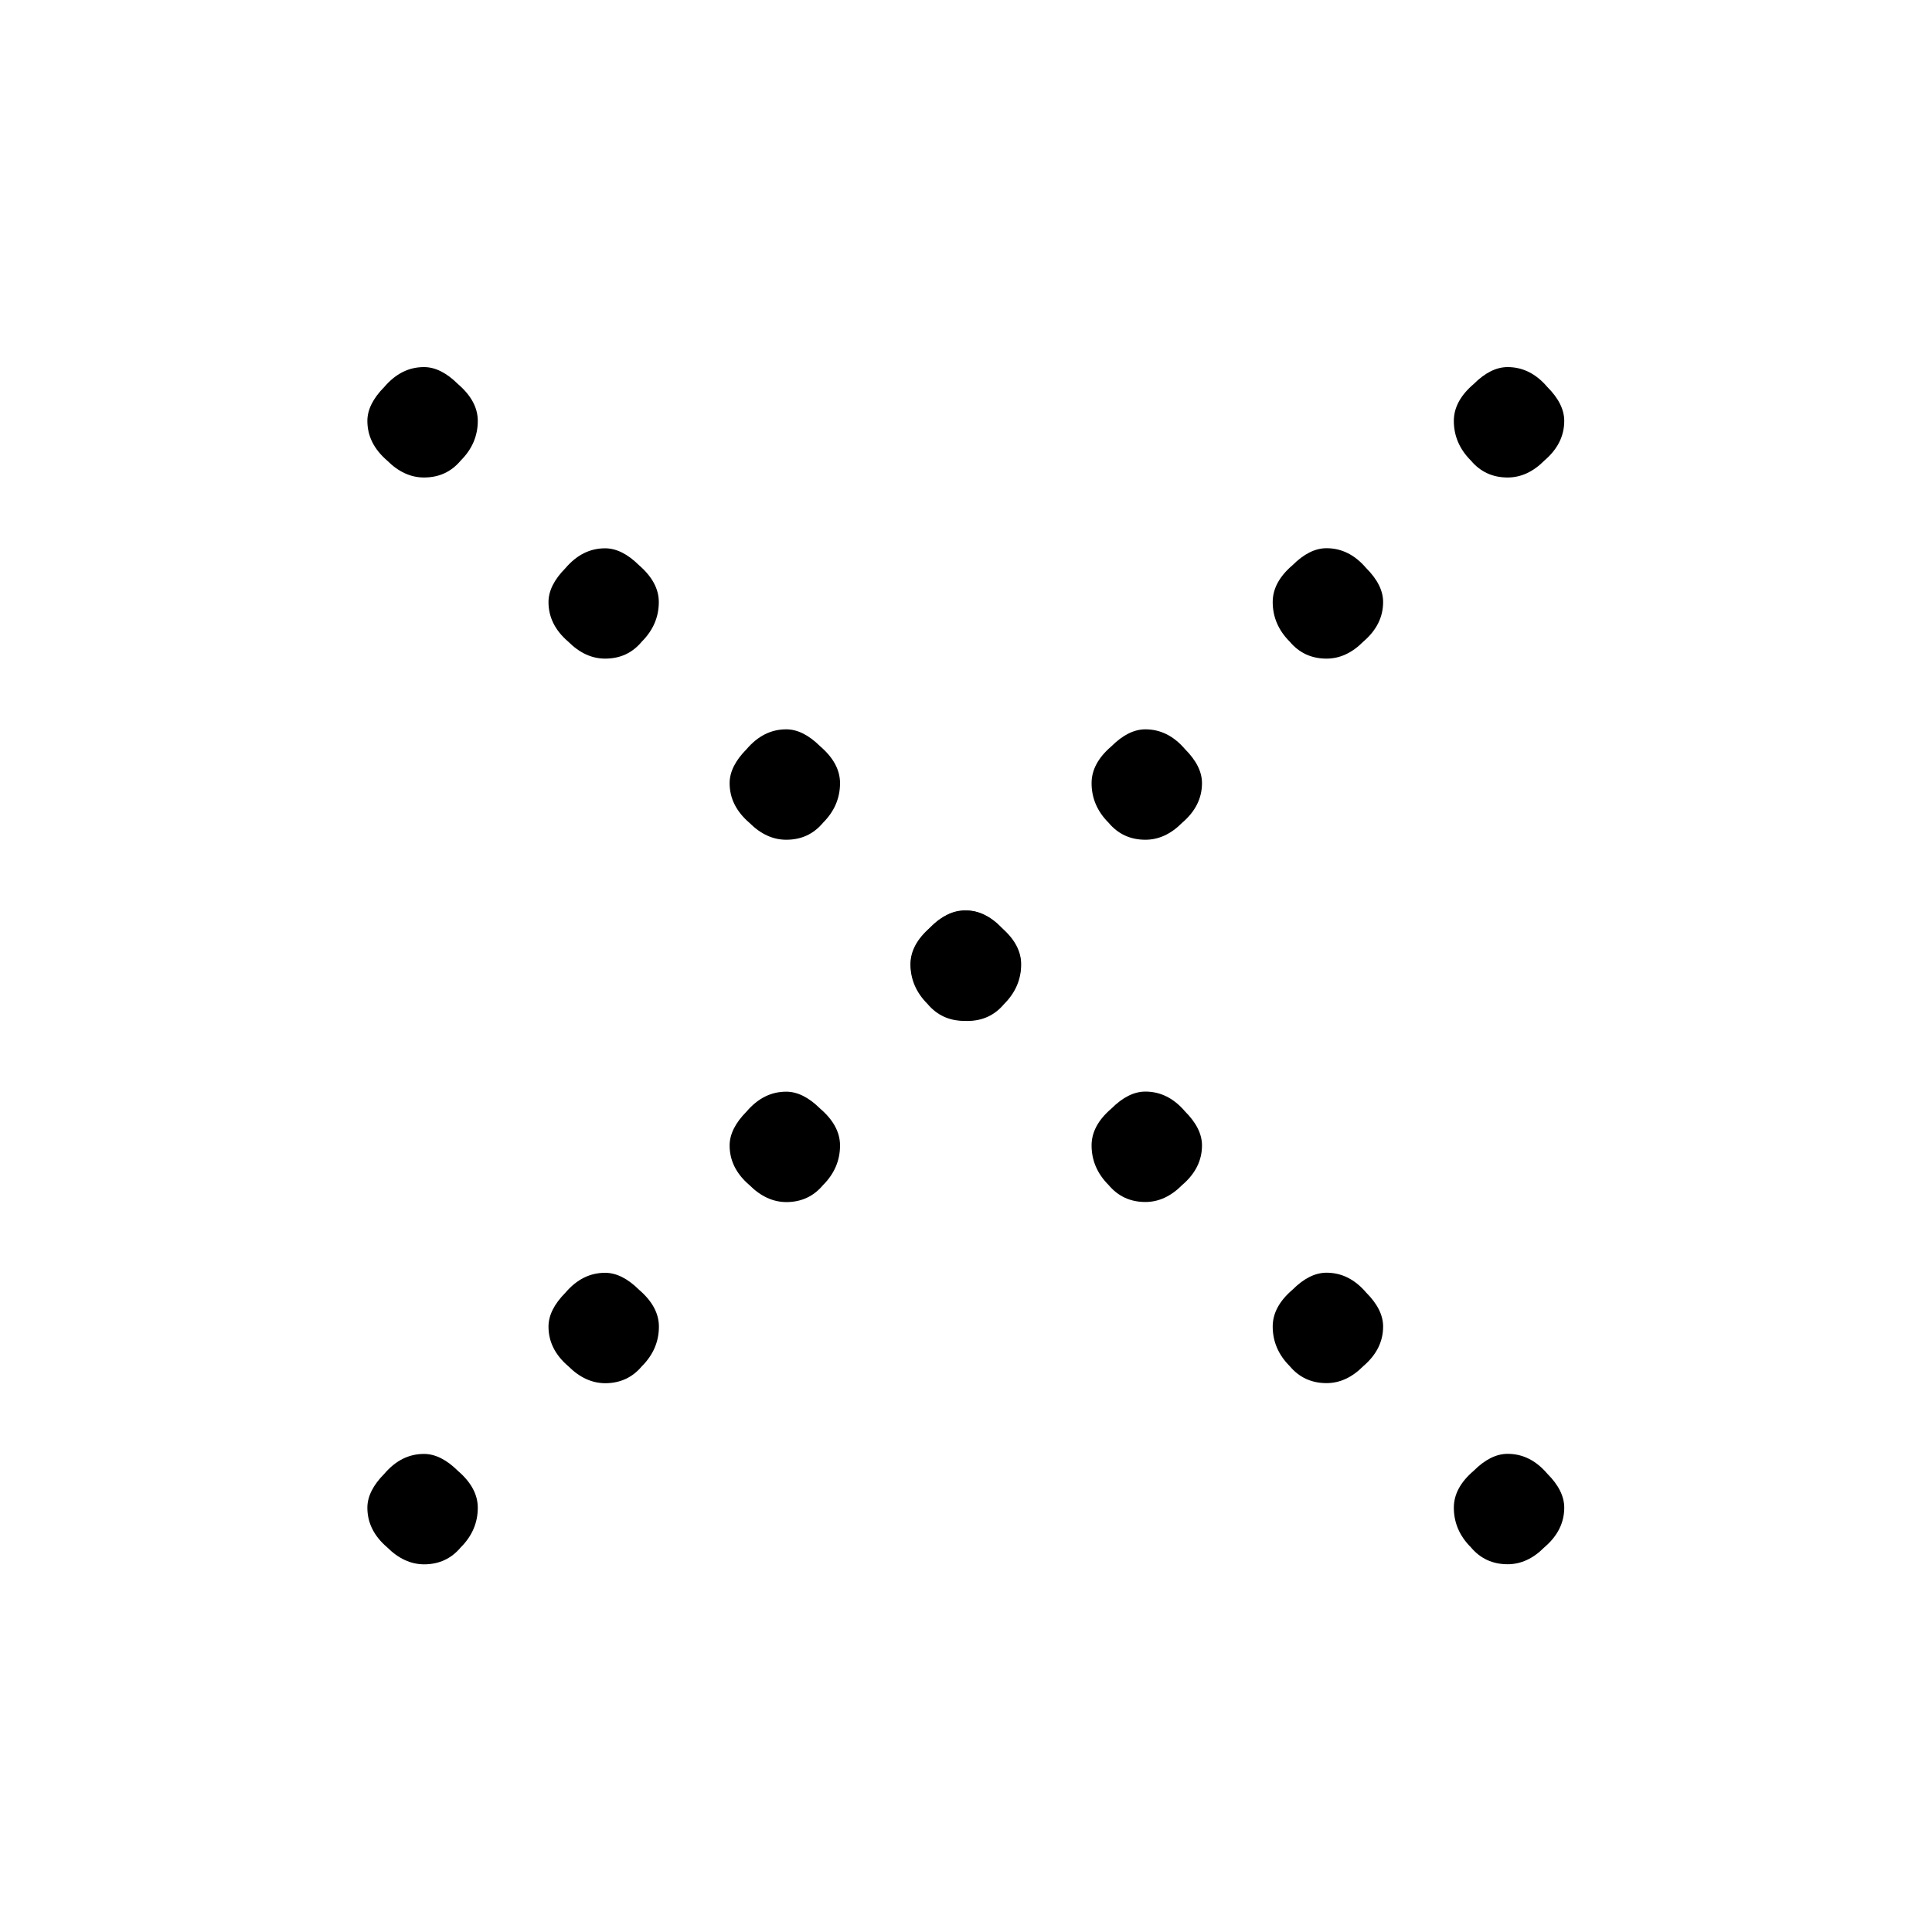 <?xml version="1.0" encoding="utf-8"?>
<!-- Generator: Adobe Illustrator 16.0.4, SVG Export Plug-In . SVG Version: 6.00 Build 0)  -->
<!DOCTYPE svg PUBLIC "-//W3C//DTD SVG 1.1//EN" "http://www.w3.org/Graphics/SVG/1.1/DTD/svg11.dtd">
<svg version="1.1" id="Calque_1" xmlns="http://www.w3.org/2000/svg" xmlns:xlink="http://www.w3.org/1999/xlink" x="0px" y="0px"
	 width="20px" height="20px" viewBox="0 0 20 20" enable-background="new 0 0 20 20" xml:space="preserve">
<g enable-background="new    ">
	<path d="M4.008,4.768C3.871,4.65,3.803,4.514,3.803,4.357c0-0.117,0.059-0.234,0.176-0.352c0.117-0.137,0.253-0.205,0.41-0.205
		c0.117,0,0.234,0.059,0.352,0.176c0.136,0.117,0.205,0.244,0.205,0.381c0,0.156-0.059,0.293-0.176,0.41
		C4.671,4.885,4.545,4.943,4.389,4.943C4.252,4.943,4.125,4.885,4.008,4.768z M4.008,16.018c-0.137-0.117-0.205-0.254-0.205-0.41
		c0-0.117,0.059-0.234,0.176-0.352c0.117-0.137,0.253-0.205,0.41-0.205c0.117,0,0.234,0.059,0.352,0.176
		c0.136,0.117,0.205,0.244,0.205,0.381c0,0.156-0.059,0.293-0.176,0.41c-0.098,0.117-0.225,0.176-0.381,0.176
		C4.252,16.193,4.125,16.135,4.008,16.018z M5.883,6.643c-0.137-0.117-0.205-0.254-0.205-0.41c0-0.117,0.059-0.234,0.176-0.352
		c0.117-0.137,0.253-0.205,0.41-0.205c0.117,0,0.234,0.059,0.352,0.176C6.751,5.969,6.82,6.096,6.82,6.232
		c0,0.156-0.059,0.293-0.176,0.41C6.546,6.76,6.42,6.818,6.264,6.818C6.127,6.818,6,6.76,5.883,6.643z M5.883,14.143
		c-0.137-0.117-0.205-0.254-0.205-0.41c0-0.117,0.059-0.234,0.176-0.352c0.117-0.137,0.253-0.205,0.41-0.205
		c0.117,0,0.234,0.059,0.352,0.176c0.136,0.117,0.205,0.244,0.205,0.381c0,0.156-0.059,0.293-0.176,0.41
		c-0.098,0.117-0.225,0.176-0.381,0.176C6.127,14.318,6,14.26,5.883,14.143z M7.758,8.518C7.621,8.4,7.553,8.264,7.553,8.107
		c0-0.117,0.059-0.234,0.176-0.352c0.117-0.137,0.253-0.205,0.41-0.205c0.117,0,0.234,0.059,0.352,0.176
		c0.136,0.117,0.205,0.244,0.205,0.381c0,0.156-0.059,0.293-0.176,0.41C8.421,8.635,8.295,8.693,8.139,8.693
		C8.002,8.693,7.875,8.635,7.758,8.518z M7.758,12.268c-0.137-0.117-0.205-0.254-0.205-0.41c0-0.117,0.059-0.234,0.176-0.352
		c0.117-0.137,0.253-0.205,0.41-0.205c0.117,0,0.234,0.059,0.352,0.176c0.136,0.117,0.205,0.244,0.205,0.381
		c0,0.156-0.059,0.293-0.176,0.41c-0.098,0.117-0.225,0.176-0.381,0.176C8.002,12.443,7.875,12.385,7.758,12.268z M9.633,10.393
		c-0.137-0.117-0.205-0.254-0.205-0.41c0-0.117,0.059-0.234,0.176-0.352c0.117-0.137,0.253-0.205,0.41-0.205
		c0.117,0,0.234,0.059,0.352,0.176c0.137,0.117,0.205,0.244,0.205,0.381c0,0.156-0.059,0.293-0.176,0.41
		c-0.098,0.117-0.225,0.176-0.381,0.176C9.877,10.568,9.75,10.51,9.633,10.393z"/>
</g>
<g enable-background="new    ">
	<path d="M9.982,10.568c-0.156,0-0.283-0.059-0.381-0.176c-0.117-0.117-0.176-0.254-0.176-0.41c0-0.137,0.069-0.264,0.205-0.381
		c0.117-0.117,0.234-0.176,0.352-0.176c0.157,0,0.293,0.068,0.41,0.205c0.117,0.117,0.176,0.234,0.176,0.352
		c0,0.156-0.068,0.293-0.205,0.41C10.246,10.51,10.119,10.568,9.982,10.568z M11.857,8.693c-0.156,0-0.283-0.059-0.381-0.176
		c-0.117-0.117-0.176-0.254-0.176-0.41c0-0.137,0.068-0.264,0.205-0.381c0.117-0.117,0.234-0.176,0.352-0.176
		c0.156,0,0.293,0.068,0.41,0.205c0.117,0.117,0.176,0.234,0.176,0.352c0,0.156-0.068,0.293-0.205,0.41
		C12.121,8.635,11.994,8.693,11.857,8.693z M11.857,12.443c-0.156,0-0.283-0.059-0.381-0.176c-0.117-0.117-0.176-0.254-0.176-0.41
		c0-0.137,0.068-0.264,0.205-0.381c0.117-0.117,0.234-0.176,0.352-0.176c0.156,0,0.293,0.068,0.41,0.205
		c0.117,0.117,0.176,0.234,0.176,0.352c0,0.156-0.068,0.293-0.205,0.41C12.121,12.385,11.994,12.443,11.857,12.443z M13.732,6.818
		c-0.156,0-0.283-0.059-0.381-0.176c-0.117-0.117-0.176-0.254-0.176-0.41c0-0.137,0.068-0.264,0.205-0.381
		c0.117-0.117,0.234-0.176,0.352-0.176c0.156,0,0.293,0.068,0.41,0.205c0.117,0.117,0.176,0.234,0.176,0.352
		c0,0.156-0.068,0.293-0.205,0.41C13.996,6.76,13.869,6.818,13.732,6.818z M13.732,14.318c-0.156,0-0.283-0.059-0.381-0.176
		c-0.117-0.117-0.176-0.254-0.176-0.41c0-0.137,0.068-0.264,0.205-0.381c0.117-0.117,0.234-0.176,0.352-0.176
		c0.156,0,0.293,0.068,0.41,0.205c0.117,0.117,0.176,0.234,0.176,0.352c0,0.156-0.068,0.293-0.205,0.41
		C13.996,14.26,13.869,14.318,13.732,14.318z M15.607,4.943c-0.156,0-0.283-0.059-0.381-0.176c-0.117-0.117-0.176-0.254-0.176-0.41
		c0-0.137,0.068-0.264,0.205-0.381c0.117-0.117,0.234-0.176,0.352-0.176c0.156,0,0.293,0.068,0.41,0.205
		c0.117,0.117,0.176,0.234,0.176,0.352c0,0.156-0.068,0.293-0.205,0.41C15.871,4.885,15.744,4.943,15.607,4.943z M15.607,16.193
		c-0.156,0-0.283-0.059-0.381-0.176c-0.117-0.117-0.176-0.254-0.176-0.41c0-0.137,0.068-0.264,0.205-0.381
		c0.117-0.117,0.234-0.176,0.352-0.176c0.156,0,0.293,0.068,0.41,0.205c0.117,0.117,0.176,0.234,0.176,0.352
		c0,0.156-0.068,0.293-0.205,0.41C15.871,16.135,15.744,16.193,15.607,16.193z"/>
</g>
</svg>
